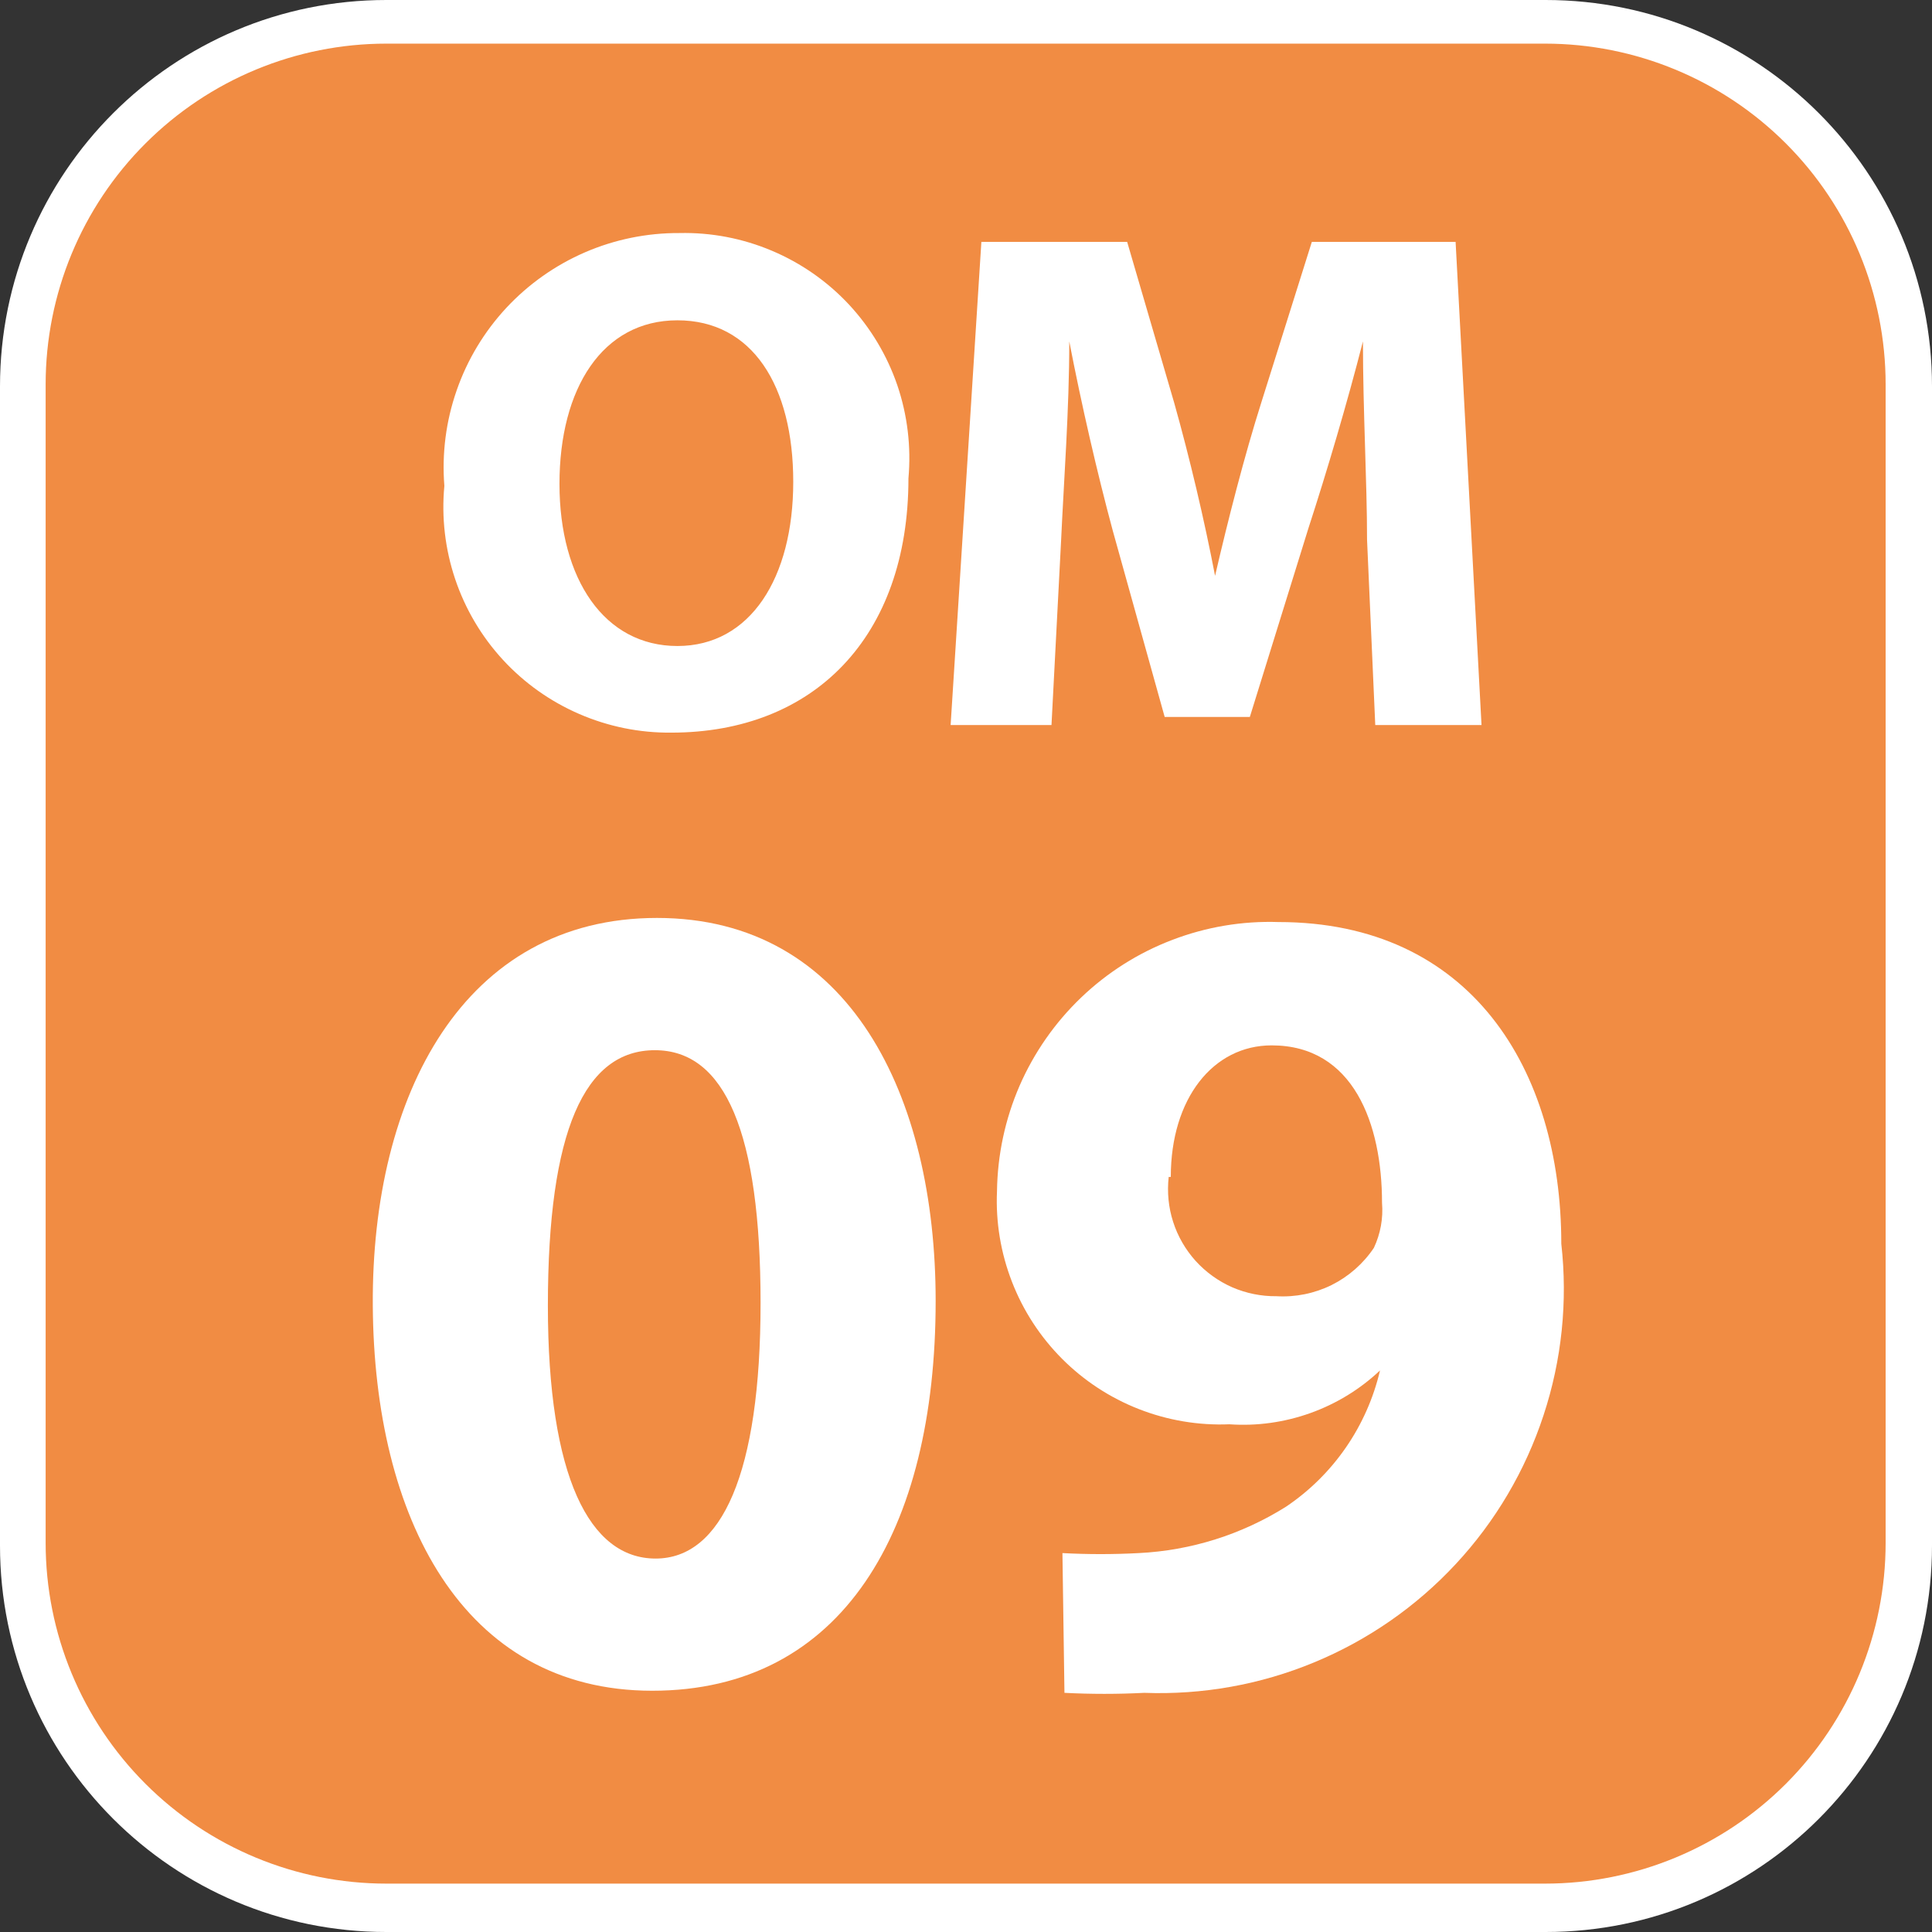 <svg width="24" height="24" viewBox="0 0 24 24" fill="none" xmlns="http://www.w3.org/2000/svg">
<rect x="0" y="0" width="24" height="24" fill="#333333" stroke="none"/>
<g clip-path="url(#clip0_5989_97087)">
<path d="M19.2 0H4.8C2.149 0 0 2.149 0 4.8V19.2C0 21.851 2.149 24 4.8 24H19.2C21.851 24 24 21.851 24 19.2V4.8C24 2.149 21.851 0 19.2 0Z" fill="white"/>
<path d="M19.192 23.399H4.8C3.677 23.399 2.601 22.953 1.807 22.159C1.013 21.365 0.567 20.289 0.567 19.166V4.775C0.567 3.652 1.013 2.575 1.807 1.782C2.601 0.988 3.677 0.542 4.8 0.542H19.192C20.314 0.542 21.391 0.988 22.185 1.782C22.978 2.575 23.424 3.652 23.424 4.775V19.166C23.424 20.289 22.978 21.365 22.185 22.159C21.391 22.953 20.314 23.399 19.192 23.399Z" fill="#F18C43"/>
<path d="M11.285 5.943C11.285 7.915 10.108 9.101 8.339 9.101C7.946 9.105 7.557 9.026 7.197 8.87C6.836 8.714 6.513 8.485 6.247 8.196C5.981 7.907 5.779 7.565 5.654 7.193C5.529 6.821 5.483 6.427 5.52 6.036C5.488 5.634 5.54 5.23 5.673 4.849C5.805 4.468 6.016 4.119 6.29 3.824C6.565 3.529 6.898 3.294 7.268 3.134C7.638 2.974 8.037 2.893 8.44 2.895C8.834 2.886 9.225 2.961 9.587 3.114C9.95 3.267 10.276 3.494 10.545 3.782C10.813 4.07 11.018 4.411 11.146 4.783C11.273 5.156 11.32 5.551 11.285 5.943ZM6.95 6.011C6.95 7.196 7.509 8.025 8.415 8.025C9.321 8.025 9.854 7.179 9.854 5.985C9.854 4.792 9.346 3.979 8.415 3.979C7.484 3.979 6.95 4.825 6.95 6.011Z" fill="white"/>
<path d="M16.982 6.705C16.982 5.985 16.931 5.113 16.931 4.241C16.736 5.003 16.483 5.858 16.254 6.561L15.526 8.906H14.468L13.824 6.595C13.63 5.875 13.435 5.029 13.283 4.241C13.283 5.088 13.215 5.977 13.181 6.722L13.062 9.007H11.809L12.191 3.005H14.002L14.586 5.003C14.781 5.697 14.959 6.451 15.094 7.153C15.255 6.459 15.458 5.663 15.67 4.995L16.296 3.005H18.082L18.404 9.007H17.084L16.982 6.705Z" fill="white"/>
<path d="M11.623 16.161C11.623 19.014 10.463 21.003 8.102 21.003C5.74 21.003 4.648 18.844 4.631 16.22C4.614 13.596 5.765 11.403 8.161 11.403C10.557 11.403 11.623 13.613 11.623 16.161ZM6.806 16.22C6.806 18.345 7.323 19.361 8.144 19.361C8.965 19.361 9.448 18.303 9.448 16.186C9.448 14.07 9.007 13.046 8.135 13.046C7.263 13.046 6.806 14.044 6.806 16.22Z" fill="white"/>
<path d="M13.198 19.293C13.514 19.31 13.83 19.31 14.146 19.293C14.795 19.261 15.424 19.063 15.975 18.717C16.564 18.321 16.981 17.716 17.143 17.024C16.894 17.259 16.599 17.439 16.277 17.554C15.955 17.669 15.613 17.717 15.272 17.693C14.888 17.709 14.505 17.644 14.147 17.504C13.789 17.364 13.464 17.151 13.193 16.879C12.922 16.607 12.71 16.282 12.571 15.923C12.432 15.565 12.368 15.182 12.385 14.798C12.391 14.347 12.486 13.902 12.665 13.489C12.845 13.076 13.105 12.703 13.431 12.391C13.756 12.08 14.141 11.836 14.562 11.676C14.982 11.515 15.431 11.439 15.882 11.454C18.269 11.454 19.395 13.283 19.395 15.45C19.476 16.168 19.401 16.895 19.174 17.582C18.948 18.269 18.577 18.899 18.085 19.428C17.593 19.958 16.992 20.375 16.324 20.651C15.656 20.928 14.936 21.056 14.214 21.029C13.884 21.046 13.553 21.046 13.223 21.029L13.198 19.293ZM14.518 14.62C14.497 14.808 14.515 14.998 14.573 15.178C14.63 15.357 14.726 15.523 14.852 15.663C14.979 15.803 15.134 15.915 15.307 15.991C15.48 16.066 15.667 16.104 15.856 16.102C16.093 16.116 16.329 16.068 16.542 15.963C16.754 15.857 16.935 15.698 17.067 15.501C17.149 15.326 17.184 15.134 17.168 14.942C17.168 13.96 16.813 12.986 15.797 12.986C15.069 12.986 14.544 13.647 14.544 14.62" fill="white"/>
</g>
<defs>
<clipPath id="clip0_5989_97087">
<rect width="24" height="24" fill="white"/>
</clipPath>
</defs>
</svg>
